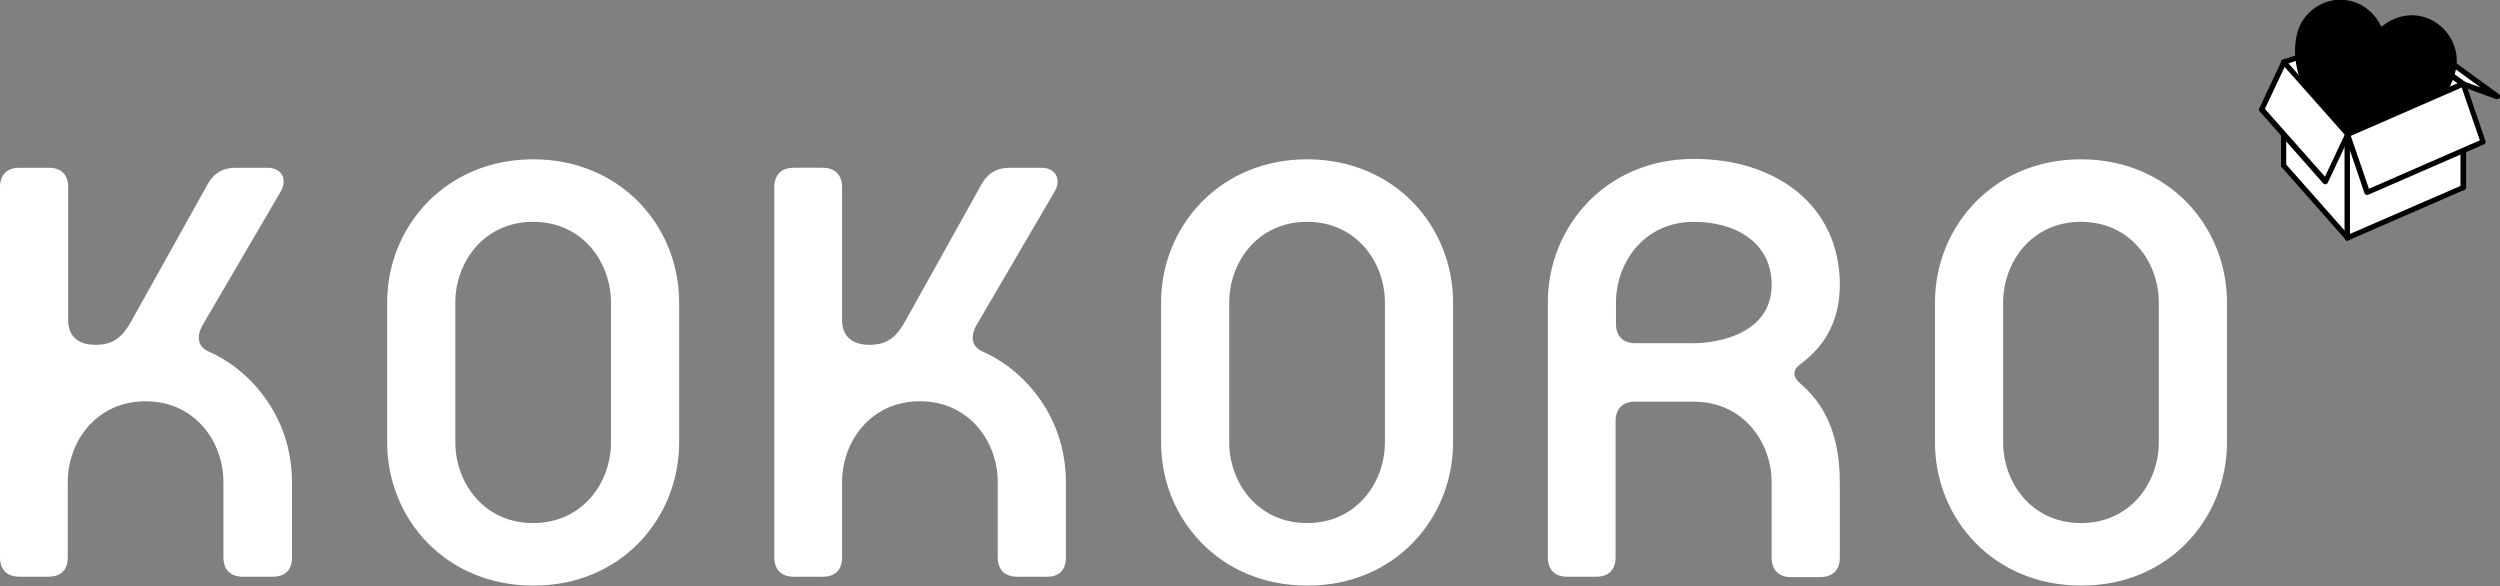 <svg height="145.3" viewBox="0 0 619.9 145.3" width="619.9" xmlns="http://www.w3.org/2000/svg"><rect x="0" y="0" width="619.9" height="145.3" fill="#808080" stroke="none"/><g fill="#fff"><path d="m570.3 19.9-3.5-5 3.2-.9z"/><path d="m566.8 14.9 3.2-.9.3 5.9-3.4-3.8zm-31.5 94.8c0 9.9-7 20-19.3 20s-19.3-10.1-19.3-20V75c0-9.9 7-20 19.3-20s19.3 10.1 19.3 20zm16.9 0V75c0-18.9-14.5-35.5-36.2-35.5S479.8 56.2 479.8 75v34.7c0 18.9 14.5 35.5 36.2 35.5 21.7.1 36.2-16.6 36.2-35.5M439.3 70.6c0 12.3-13.6 14.5-19.3 14.5h-14.5c-3.1 0-4.8-1.8-4.8-4.8V75c0-9.9 7-20 19.3-20 10.3 0 19.3 5.1 19.3 15.6m16.9 67.7v-18.7c0-13.6-5-20.4-9.9-24.6-1.8-1.5-1.8-3.3 0-4.6 2.8-2.2 9.9-7.5 9.9-19.8 0-19.5-15.6-31.2-36.2-31.2-21.7 0-36.2 16.7-36.2 35.6v63.2c0 3.1 1.8 4.8 4.8 4.8h7.2c3.1 0 4.8-1.7 4.8-4.8v-33.8c0-3.1 1.8-4.8 4.8-4.8H420c12.3 0 19.3 10.1 19.3 20v18.7c0 3.1 1.8 4.8 4.8 4.8h7.2c3.2 0 4.9-1.8 4.9-4.8m-112.8-28.6c0 9.9-7 20-19.3 20s-19.3-10.1-19.3-20V75c0-9.9 7-20 19.3-20s19.3 10.1 19.3 20zm16.9 0V75c0-18.9-14.5-35.5-36.2-35.5S287.9 56.2 287.9 75v34.7c0 18.9 14.5 35.5 36.2 35.5 21.7.1 36.2-16.6 36.2-35.5m-96 28.6v-18.7c0-16.9-11-28.3-20.8-32.5-2.4-1.1-3.1-3.5-1.3-6.6l19.3-33c1.8-3.1.2-5.9-3.3-5.9h-7.9c-3.1 0-5.5 1.3-7.2 4.6l-18.5 33.2c-2.2 4-4.4 6.1-9 6.1s-6.8-2.4-6.8-6.1v-33c0-3.1-1.8-4.8-4.8-4.8h-7.2c-3.1 0-4.8 1.8-4.8 4.8v91.8c0 3.1 1.8 4.8 4.8 4.8h7.2c3.1 0 4.8-1.7 4.8-4.8v-18.7c0-9.9 7-20 19.3-20s19.3 10.1 19.3 20v18.7c0 3.1 1.8 4.8 4.8 4.8h7.2c3.2.1 4.9-1.7 4.9-4.7m-112.8-28.6c0 9.9-7 20-19.3 20s-19.3-10.1-19.3-20V75c0-9.9 7-20 19.3-20s19.3 10.1 19.3 20zm16.9 0V75c0-18.9-14.5-35.5-36.2-35.5S96 56.2 96 75v34.7c0 18.9 14.5 35.5 36.2 35.5 21.7.1 36.2-16.6 36.2-35.5m-96 28.6v-18.7c0-16.9-11-28.3-20.8-32.5-2.4-1.1-3.1-3.5-1.3-6.6l19.3-33c1.8-3.1.2-5.9-3.3-5.9h-7.9c-3.1 0-5.5 1.3-7.2 4.6L32.7 79.4c-2.2 4-4.4 6.1-9 6.1s-6.8-2.4-6.8-6.1v-33c0-3.1-1.8-4.8-4.8-4.8H4.8c-3.1 0-4.8 1.8-4.8 4.8v91.8c0 3.1 1.8 4.8 4.8 4.8H12c3.1 0 4.8-1.7 4.8-4.8v-18.7c0-9.9 7-20 19.3-20s19.3 10.1 19.3 20v18.7c0 3.1 1.8 4.8 4.8 4.8h7.2c3.3.1 5-1.7 5-4.7M610.7 20.8l8.6 3.2-19.1-14-8.5-3.1z"/></g><path d="m615.1 21.7-15.2-11.1-4.1-1.5L611 20.2zm3.9 2.9-8.5-3.1.2-.6.4-.5-.4.5-.2.6c-.1 0-.1 0-.2-.1l-19-14c-.3-.2-.3-.5-.2-.8.2-.3.5-.4.8-.3l8.5 3.1c.1 0 .1.1.2.1l19.1 13.9c.3.2.3.6.2.8s-.3.3-.6.3c-.1.1-.2.1-.3.1"/><path d="m566.9 40.1 24-9.6.1-22.7-24.1 8.1zm-1 1.5c-.2-.1-.3-.3-.3-.5V15.4c0-.3.2-.5.4-.6l25.4-8.5c.2-.1.4 0 .6.1s.3.3.3.5l-.1 24c0 .3-.2.5-.4.6l-25.3 10.2h-.2c-.2 0-.3 0-.4-.1"/><path d="M610.7 20.9v25.7l-19.1-17.2.1-22.5z" fill="#fff"/><path d="m592.2 29.1 17.9 16V21.2l-17.8-13zm18.1 18-19.2-17.2c-.1-.1-.2-.3-.2-.5l.1-22.5c0-.2.1-.5.4-.6.2-.1.5-.1.7.1l19.1 13.9-.4.5.4-.5c.2.1.3.3.3.5v25.7c0 .3-.2.5-.4.6-.1 0-.2.1-.3.1-.2 0-.4 0-.5-.1"/><path d="M600.2 4c-3.5-.7-7 .4-9.5 2.5-.1.1-.2.1-.2.2-1.4-3.1-4.2-5.7-7.8-6.5-.4-.1-.8-.1-1.1-.2-.4 0-.7-.1-1.1-.1-5.2 0-9.9 3.6-11 8.8-2.5 11.4 6.7 23.1 14.7 27.9 9.3-1.2 22.4-8.1 24.8-19.5 1.1-5.8-2.7-11.8-8.8-13.1"/><path d="M608.8 17.3c.1-.5.2-.8.2-1.2 0 .6-.2 1.2-.2 1.2"/><path d="M582.1 33.3V59l-15.8-17.9V15.4z" fill="#fff"/><path d="m566.9 40.8 14.5 16.4V33.5l-14.5-16.4zm14.7 18.6-15.8-17.9c-.1-.1-.2-.3-.2-.4V15.4c0-.3.2-.5.4-.6.3-.1.5 0 .7.2l15.8 17.9-.5.4.5-.4c.1.1.2.3.2.4V59c0 .3-.2.5-.4.6h-.2c-.2.1-.4 0-.5-.2"/><path d="M582.1 33.3V59l28.6-12.5V20.8z" fill="#fff"/><path d="m582.7 58 27.4-11.9V21.8l-27.4 11.9zm-1 1.6c-.2-.1-.3-.3-.3-.5V33.3c0-.3.2-.5.4-.6l28.7-12.5c.2-.1.4-.1.6.1.2.1.3.3.3.5v25.7c0 .3-.2.5-.4.6l-28.7 12.5c-.1 0-.2.1-.3.1s-.2-.1-.3-.1"/><path d="M582.1 33.3 576.6 45l-15.8-17.9 5.5-11.7z" fill="#fff"/><path d="m561.6 27 14.9 16.8 4.9-10.4-14.9-16.8zm14.5 18.5-15.8-17.9c-.2-.2-.2-.5-.1-.7l5.5-11.7c.1-.2.3-.3.5-.4.2 0 .4 0 .6.2l15.8 17.9-.5.4.5-.4c.2.2.2.5.1.7l-5.5 11.7c-.1.2-.3.3-.5.4h-.1c-.2 0-.4-.1-.5-.2"/><path d="m582.1 33.3 4.9 14.4 28.7-12.5-5-14.4z" fill="#fff"/><path d="m587.4 46.8 27.5-12-4.5-13.1-27.5 12zm-.7 1.5c-.2-.1-.3-.2-.4-.4l-4.9-14.4c-.1-.3 0-.7.4-.8l28.7-12.5c.2-.1.4-.1.5 0 .2.1.3.2.4.4l4.9 14.4c.1.3 0 .7-.4.8l-28.7 12.5c-.1 0-.2.1-.3.1 0-.1-.1-.1-.2-.1"/></svg>